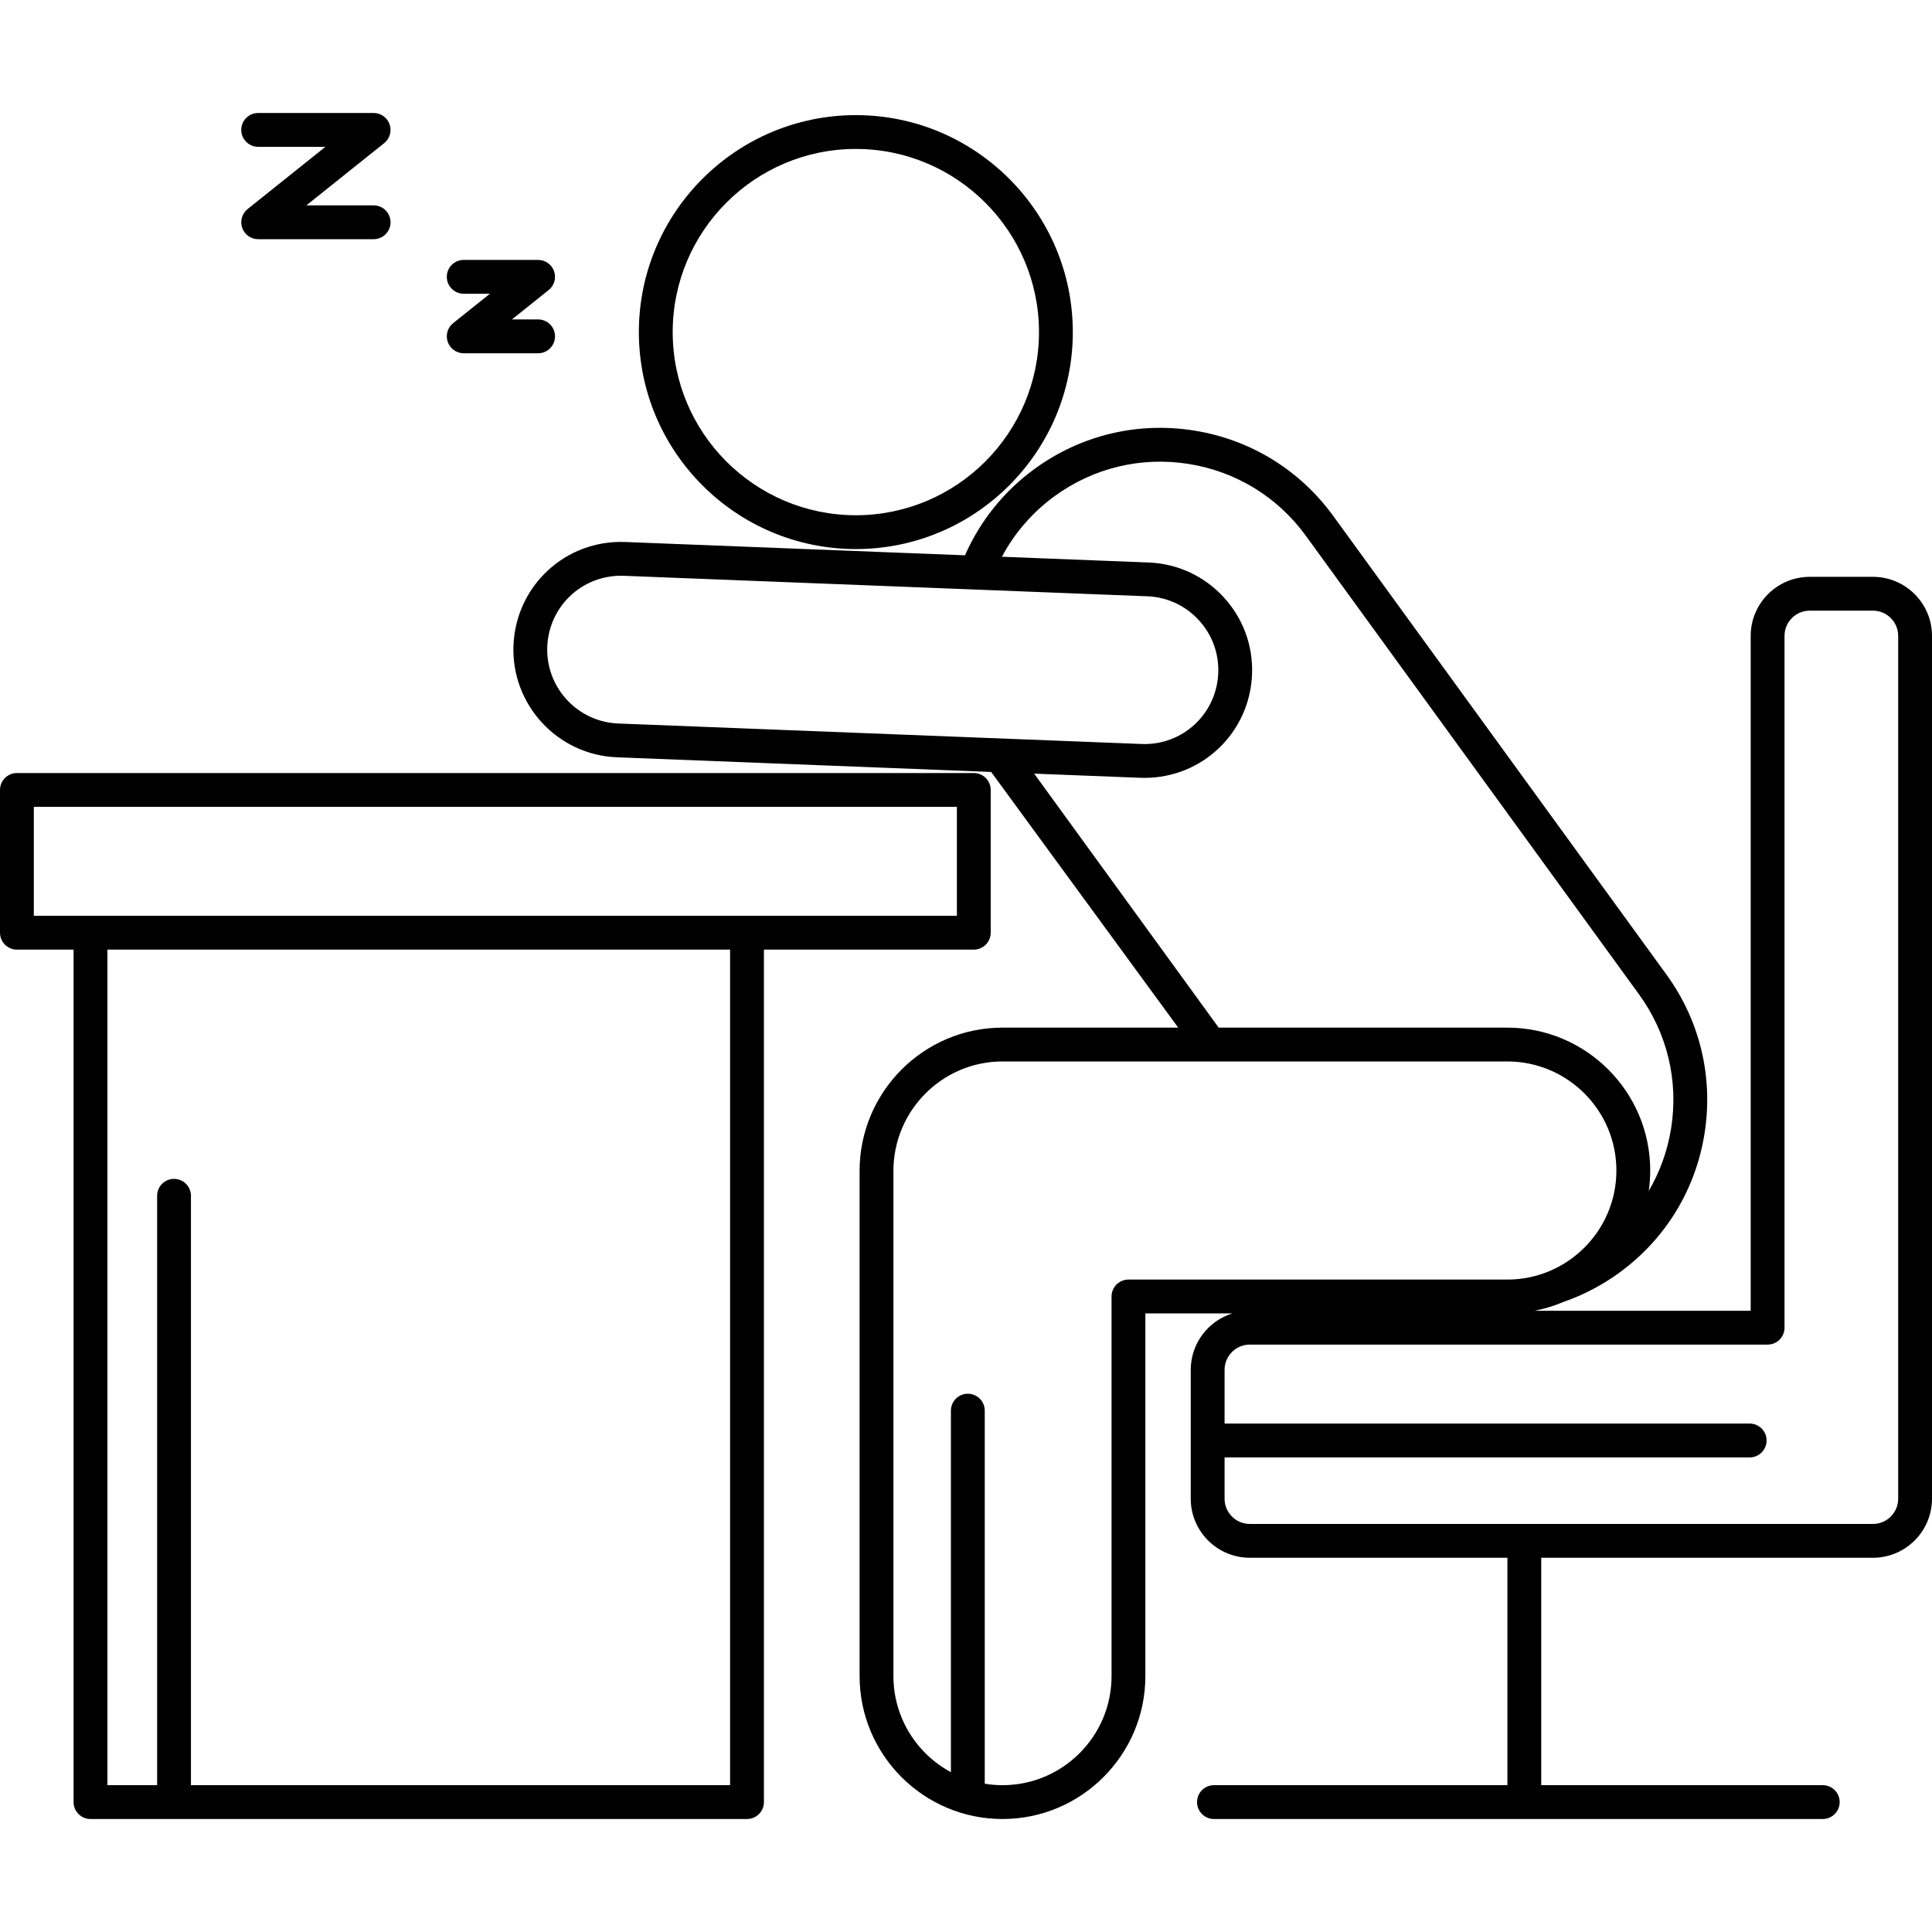 <?xml version="1.0" encoding="iso-8859-1"?>
<!-- Uploaded to: SVG Repo, www.svgrepo.com, Generator: SVG Repo Mixer Tools -->
<!DOCTYPE svg PUBLIC "-//W3C//DTD SVG 1.1//EN" "http://www.w3.org/Graphics/SVG/1.1/DTD/svg11.dtd">
<svg fill="#000000" height="800px" width="800px" version="1.1" id="Capa_1" xmlns="http://www.w3.org/2000/svg" xmlns:xlink="http://www.w3.org/1999/xlink" 
	 viewBox="0 0 485.537 485.537" xml:space="preserve">
<g>
	<path d="M470.697,144.966h-15.885c-8.183,0-14.84,6.657-14.84,14.84v169.611h-54.35c2.503-0.483,4.916-1.219,7.206-2.194
		c5.017-1.729,9.753-4.196,14.076-7.336c11.602-8.429,19.227-20.871,21.471-35.034c2.244-14.163-1.163-28.352-9.591-39.954
		l-83.722-115.234c-8.429-11.602-20.871-19.228-35.033-21.472c-14.161-2.242-28.352,1.162-39.955,9.591
		c-7.725,5.611-13.743,13.096-17.559,21.771l-85.365-3.343c-15.075-0.589-27.525,11.048-28.107,25.992
		c-0.585,14.915,11.074,27.526,25.99,28.112l94.058,3.684l47.011,64.257l-44.167,0c-19.792,0-35.896,16.143-35.906,35.988
		c0,0.003,0,0.005,0,0.007v0.018l0.001,126.961c0,19.8,16.108,35.908,35.908,35.908s35.908-16.108,35.908-35.908v-91.159l21.881,0
		c-6.059,1.868-10.476,7.519-10.476,14.183v32.392c0,8.183,6.657,14.84,14.84,14.84h64.742v57.153h-73.75
		c-2.347,0-4.25,1.903-4.25,4.25c0,2.347,1.903,4.25,4.25,4.25h153c2.347,0,4.25-1.903,4.25-4.25c0-2.347-1.903-4.25-4.25-4.25
		h-70.75v-57.153h83.363c8.183,0,14.84-6.657,14.84-14.84V159.806C485.537,151.623,478.88,144.966,470.697,144.966z
		 M137.537,162.537c0.391-10.007,8.534-17.845,18.539-17.845c0.247,0,0.494,0.004,0.742,0.014l131.512,5.149
		c4.958,0.195,9.542,2.308,12.91,5.951c3.368,3.643,5.115,8.379,4.921,13.337c-0.4,10.254-8.953,18.247-19.282,17.831l-131.511-5.15
		C145.134,181.421,137.135,172.77,137.537,162.537z M259.899,194.424l26.647,1.043c0.36,0.014,0.718,0.021,1.075,0.021
		c14.59,0,26.464-11.427,27.033-26.013c0.284-7.226-2.264-14.129-7.173-19.439c-4.909-5.31-11.592-8.391-18.818-8.674l-36.87-1.444
		c3.2-5.998,7.706-11.209,13.278-15.257c9.766-7.095,21.711-9.961,33.629-8.073c11.92,1.889,22.392,8.307,29.486,18.073
		l83.722,115.234c7.094,9.765,9.961,21.707,8.073,33.628c-0.896,5.655-2.823,10.977-5.631,15.774
		c0.241-1.677,0.372-3.389,0.372-5.131c0-19.8-16.11-35.909-35.911-35.909l-72.537,0.001L259.899,194.424z M283.597,321.574
		c-2.347,0-4.25,1.903-4.25,4.25v95.409c0,15.113-12.295,27.408-27.408,27.408c-1.519,0-3.008-0.13-4.461-0.369v-93.759
		c0-2.347-1.903-4.25-4.25-4.25s-4.25,1.903-4.25,4.25v90.863c-8.593-4.632-14.447-13.716-14.447-24.143l-0.001-126.971
		c0-15.166,12.295-27.505,27.406-27.505l126.875-0.001c15.115,0,27.411,12.296,27.411,27.409c0,15.112-12.296,27.407-27.411,27.407
		L283.597,321.574z M477.037,376.648c0,3.496-2.844,6.34-6.34,6.34H314.092c-3.496,0-6.34-2.844-6.34-6.34v-10.385h131.966
		c2.347,0,4.25-1.903,4.25-4.25s-1.903-4.25-4.25-4.25H307.752v-13.507c0-3.496,2.844-6.34,6.34-6.34h130.131
		c2.347,0,4.25-1.903,4.25-4.25V159.806c0-3.496,2.844-6.34,6.34-6.34h15.885c3.496,0,6.34,2.844,6.34,6.34V376.648z"/>
	<path d="M215.084,137.986c30.066,0,54.527-24.461,54.527-54.528c0-30.066-24.461-54.526-54.527-54.526s-54.527,24.46-54.527,54.526
		C160.557,113.525,185.018,137.986,215.084,137.986z M215.084,37.432c25.379,0,46.027,20.647,46.027,46.026
		c0,25.38-20.648,46.028-46.027,46.028s-46.027-20.648-46.027-46.028C169.057,58.079,189.705,37.432,215.084,37.432z"/>
	<path d="M244.728,238.65c2.347,0,4.25-1.903,4.25-4.25v-35.873c0-2.347-1.903-4.25-4.25-4.25H4.25c-2.347,0-4.25,1.903-4.25,4.25
		V234.4c0,2.347,1.903,4.25,4.25,4.25h14.24v214.242c0,2.347,1.903,4.25,4.25,4.25h164.992c2.347,0,4.25-1.903,4.25-4.25V238.65
		H244.728z M8.5,202.776h231.978v27.373H8.5V202.776z M183.482,448.642H47.987V300.517c0-2.347-1.903-4.25-4.25-4.25
		c-2.347,0-4.25,1.903-4.25,4.25v148.125H26.99V238.65h156.492V448.642z"/>
	<path d="M116.539,73.822h6.579l-9.234,7.387c-1.41,1.128-1.953,3.022-1.355,4.726c0.597,1.703,2.205,2.843,4.01,2.843h18.694
		c2.347,0,4.25-1.903,4.25-4.25c0-2.347-1.903-4.25-4.25-4.25h-6.579l9.234-7.387c1.41-1.128,1.953-3.023,1.355-4.726
		c-0.597-1.703-2.206-2.843-4.01-2.843h-18.694c-2.347,0-4.25,1.903-4.25,4.25S114.192,73.822,116.539,73.822z"/>
	<path d="M64.88,36.896h16.904L62.225,52.543c-1.41,1.127-1.953,3.022-1.355,4.726c0.597,1.703,2.205,2.843,4.01,2.843H93.9
		c2.347,0,4.25-1.903,4.25-4.25c0-2.347-1.903-4.25-4.25-4.25H76.996l19.559-15.647c1.41-1.127,1.953-3.022,1.355-4.726
		c-0.597-1.703-2.205-2.843-4.01-2.843H64.88c-2.347,0-4.25,1.903-4.25,4.25C60.63,34.993,62.533,36.896,64.88,36.896z"/>
</g>
</svg>